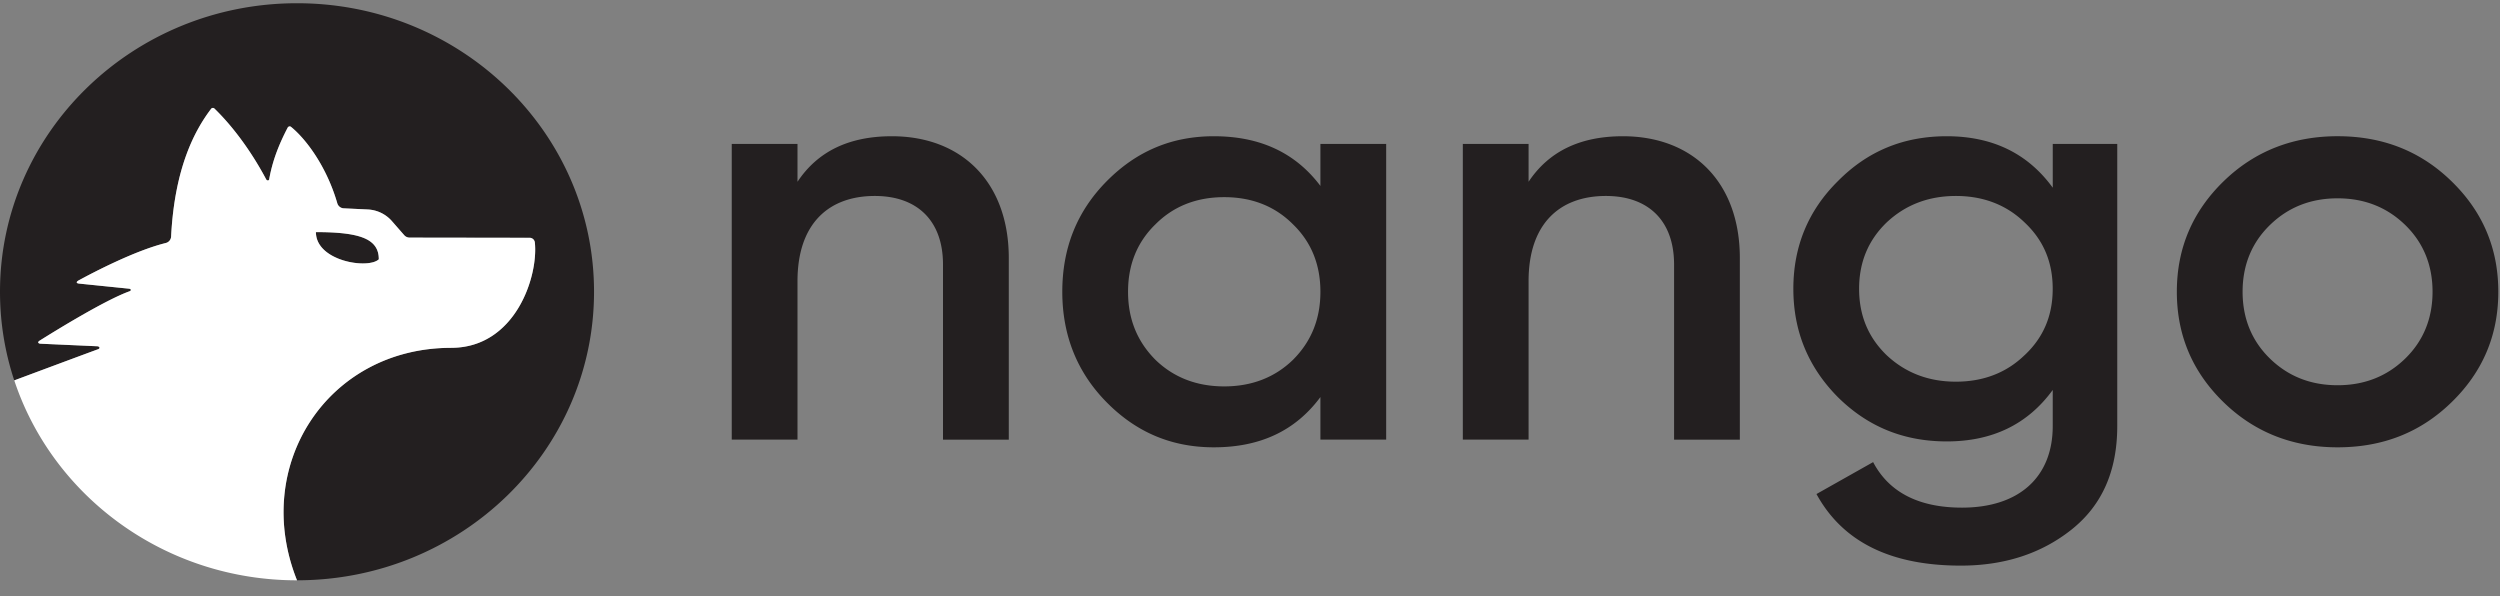 <svg xmlns="http://www.w3.org/2000/svg" width="109" height="26" fill="none"><rect width="100%" height="100%" fill="#808080" stroke="none"/><g clip-path="url(#a)"><path fill="#231F20" d="M38.886 5.94c-1.885 0-3.239.67-4.115 1.985v-1.65h-2.867v12.893h2.867v-6.91c0-2.502 1.354-3.714 3.372-3.714 1.831 0 2.972 1.058 2.972 2.992v7.632h2.868v-7.916c0-3.301-2.045-5.312-5.097-5.312Zm17.49 9.746c-.797.774-1.805 1.161-3 1.161-1.194 0-2.203-.387-2.999-1.16-.797-.8-1.194-1.779-1.194-2.966 0-1.185.397-2.165 1.194-2.94.796-.799 1.805-1.185 3-1.185 1.194 0 2.202.386 2.999 1.186.797.774 1.194 1.754 1.194 2.94s-.397 2.165-1.194 2.964Zm1.194-7.58c-1.088-1.444-2.627-2.166-4.645-2.166-1.83 0-3.37.644-4.672 1.96-1.3 1.314-1.937 2.914-1.937 4.821 0 1.883.636 3.507 1.937 4.822 1.301 1.316 2.841 1.96 4.672 1.96 2.018 0 3.557-.722 4.645-2.191v1.856h2.867V6.275H57.57v1.83ZM70.76 5.94c-1.884 0-3.238.67-4.114 1.985v-1.65h-2.867v12.893h2.867v-6.91c0-2.502 1.354-3.714 3.372-3.714 1.831 0 2.972 1.058 2.972 2.992v7.632h2.867v-7.916c0-3.301-2.044-5.312-5.096-5.312Zm17.517 9.54c-.796.774-1.805 1.161-3 1.161-1.193 0-2.203-.387-3.025-1.16-.797-.774-1.195-1.728-1.195-2.889 0-1.16.398-2.114 1.195-2.888.822-.773 1.832-1.16 3.026-1.16 1.194 0 2.203.387 3 1.16.823.774 1.22 1.728 1.22 2.888 0 1.161-.397 2.115-1.22 2.889ZM89.5 8.184c-1.09-1.497-2.63-2.244-4.621-2.244-1.884 0-3.45.644-4.75 1.96-1.302 1.289-1.939 2.862-1.939 4.692 0 1.832.637 3.404 1.938 4.72 1.301 1.289 2.867 1.934 4.752 1.934 1.99 0 3.53-.748 4.619-2.244v1.573c0 2.244-1.487 3.558-3.956 3.558-1.884 0-3.185-.67-3.875-1.985l-2.47 1.392c1.142 2.09 3.24 3.121 6.292 3.121 1.885 0 3.504-.517 4.831-1.573 1.328-1.057 1.991-2.553 1.991-4.513v-12.3H89.5v1.908Zm15.365 7.452c-.797.774-1.778 1.16-2.947 1.16-1.168 0-2.15-.386-2.946-1.16-.796-.774-1.195-1.754-1.195-2.915 0-1.16.398-2.14 1.195-2.913.796-.774 1.778-1.161 2.946-1.161 1.169 0 2.15.387 2.947 1.16.796.774 1.194 1.754 1.194 2.914 0 1.16-.398 2.14-1.194 2.915Zm2.017-7.737c-1.353-1.315-2.999-1.96-4.964-1.96-1.938 0-3.61.645-4.964 1.96-1.354 1.315-2.044 2.914-2.044 4.822 0 1.909.69 3.507 2.044 4.822 1.354 1.316 3.026 1.96 4.964 1.96 1.965 0 3.611-.644 4.964-1.96 1.354-1.315 2.044-2.913 2.044-4.822 0-1.908-.69-3.507-2.044-4.822ZM12.95.141C5.798.141 0 5.773 0 12.721c0 1.348.218 2.646.621 3.863h.003a780.57 780.57 0 0 1 3.635-1.351c.134-.044.081-.132-.024-.137a827.47 827.47 0 0 1-2.477-.111c-.07-.005-.152-.057-.025-.137.669-.419 2.843-1.761 3.906-2.145.107-.039.073-.107-.014-.116l-2.179-.223c-.12-.013-.146-.069-.004-.146.625-.34 2.439-1.29 3.785-1.623a.303.303 0 0 0 .233-.278c.153-3 1.03-4.634 1.746-5.575a.096.096 0 0 1 .143-.01c.83.804 1.633 1.912 2.256 3.086.033.065.12.064.131.001.148-.833.434-1.539.806-2.255.028-.053.1-.071.147-.033.704.575 1.574 1.797 2.017 3.33a.305.305 0 0 0 .28.221l1.048.051c.407.02.788.202 1.051.504l.54.617a.315.315 0 0 0 .235.106l5.236.007c.111 0 .207.085.223.2.158 1.49-.853 4.598-3.648 4.598-5.389 0-8.722 5.133-6.721 10.136 7.152 0 12.95-5.632 12.95-12.58S20.102.141 12.95.141Z"/><path fill="#231F20" d="M16.516 11.305c0-.882-.792-1.185-2.742-1.185 0 1.271 2.287 1.627 2.742 1.185Z"/><path fill="#fff" d="M16.516 11.305c-.455.442-2.742.086-2.742-1.185 1.95 0 2.742.303 2.742 1.185Zm3.155 3.86c2.795 0 3.806-3.108 3.648-4.597a.228.228 0 0 0-.223-.2l-5.236-.008a.314.314 0 0 1-.236-.106l-.539-.616a1.492 1.492 0 0 0-1.051-.505l-1.049-.05a.306.306 0 0 1-.279-.221c-.443-1.534-1.313-2.756-2.017-3.33-.047-.039-.119-.02-.146.033-.373.716-.659 1.421-.807 2.255-.011.063-.098.063-.131-.001-.623-1.175-1.426-2.282-2.256-3.086a.096.096 0 0 0-.143.01c-.716.94-1.593 2.574-1.746 5.575a.303.303 0 0 1-.233.277c-1.346.333-3.16 1.283-3.785 1.623-.142.078-.115.133.004.146.12.014 2.093.214 2.18.223.086.01.12.077.013.116-1.063.384-3.237 1.726-3.906 2.146-.127.08-.046.131.025.136.072.005 2.372.107 2.477.112.105.004.158.093.024.136-.077.025-1.997.74-3.635 1.351l-.002.001c1.678 5.057 6.563 8.717 12.328 8.717-2-5.004 1.332-10.136 6.72-10.136Z"/></g><defs><clipPath id="a"><path fill="#fff" d="M0 0h109v25.302H0z"/></clipPath></defs></svg>